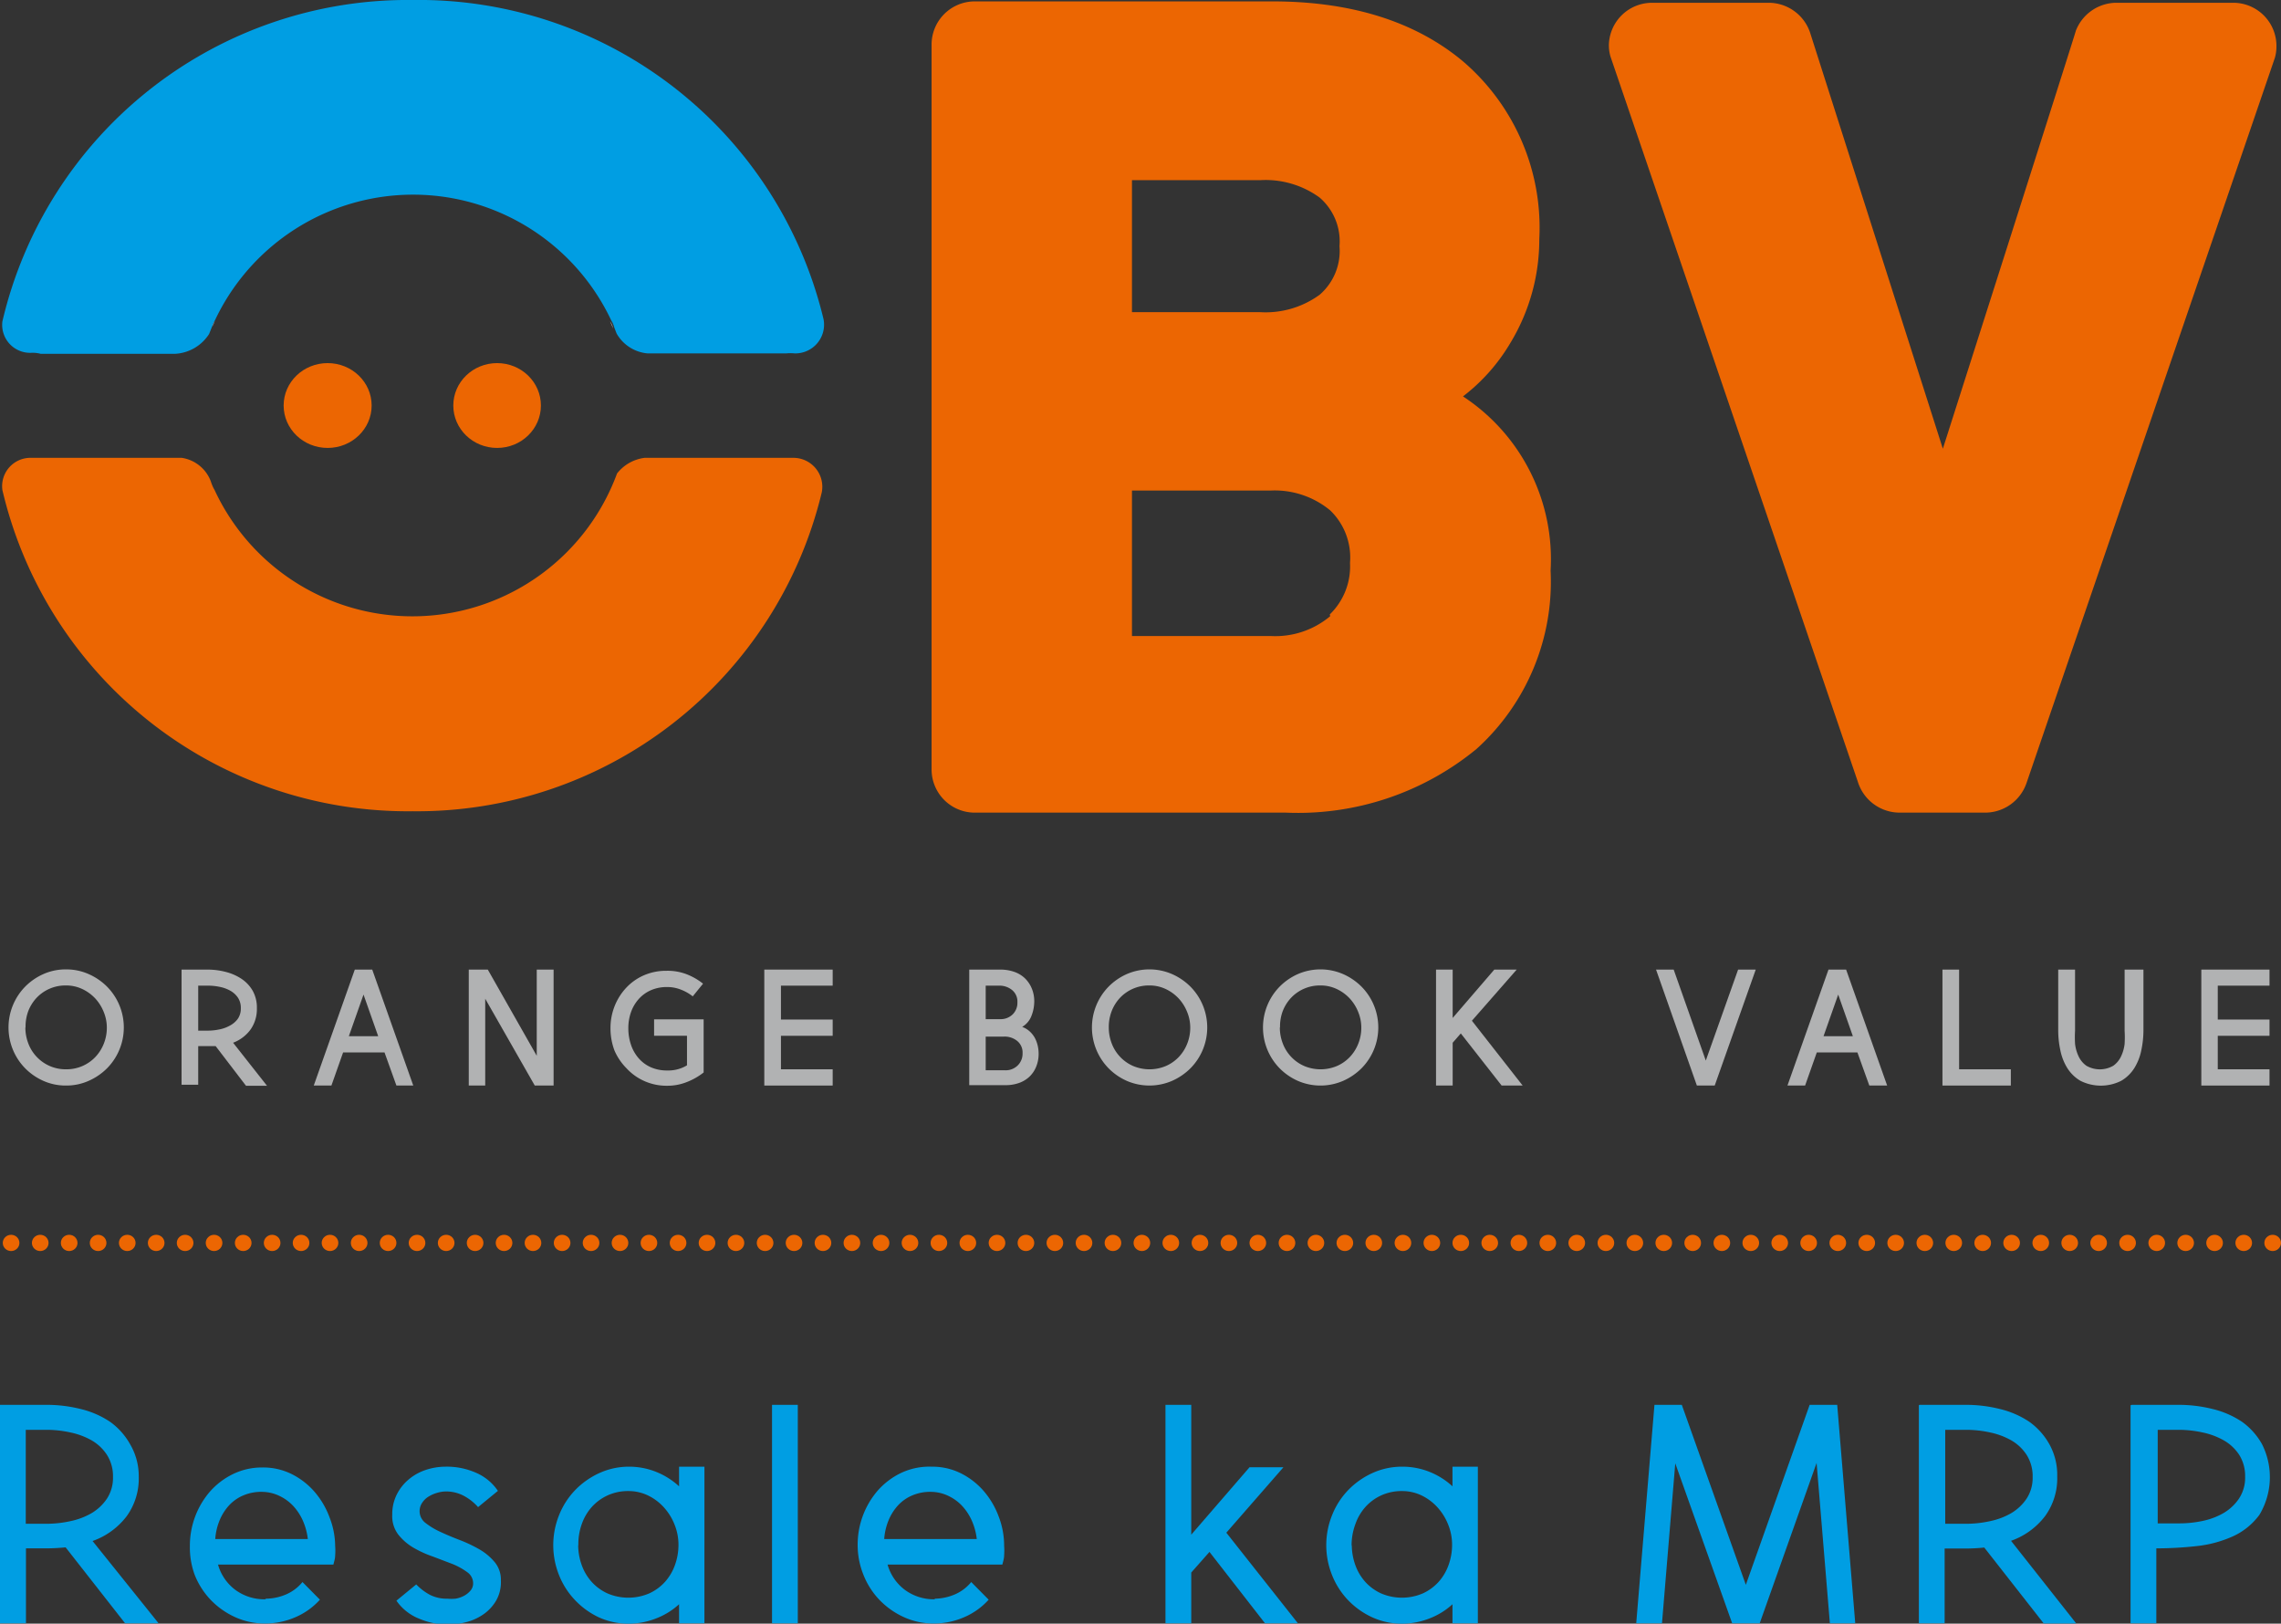 <svg xmlns="http://www.w3.org/2000/svg" viewBox="0 0 115.08 81.92"><rect x="0" y="0" width="115.08" height="81.92" fill="#333333" stroke="none"/><defs><style>.cls-1,.cls-5{fill:#009ee3;}.cls-1,.cls-2,.cls-4,.cls-6{fill-rule:evenodd;}.cls-2,.cls-3{fill:#ec6602;}.cls-4{fill:#fff;}.cls-6{fill:#b1b2b3;}</style></defs><title>obv</title><g id="Layer_2" data-name="Layer 2"><g id="Layer_1-2" data-name="Layer 1"><path class="cls-1" d="M1.59,17.8a1.59,1.59,0,0,1,.46.05h6.8a2.17,2.17,0,0,0,1.7-1l.16-.4a1.18,1.18,0,0,1,.13-.28,11.05,11.05,0,0,1,20,0,1.21,1.21,0,0,1,.15.35l.12.31a2,2,0,0,0,1.56,1h7a2,2,0,0,1,.42,0,1.45,1.45,0,0,0,1.46-1.72A21,21,0,0,0,20.81,0,21,21,0,0,0,.12,16.22,1.41,1.41,0,0,0,1.59,17.8Z"/><path class="cls-2" d="M40,23.1l-.29,0H32.52a2.1,2.1,0,0,0-1.39.79,11,11,0,0,1-20.31.82s-.09-.13-.19-.44a1.86,1.86,0,0,0-1.46-1.17H1.59A1.43,1.43,0,0,0,.12,24.72,21,21,0,0,0,20.81,40.93,21,21,0,0,0,41.46,24.84,1.46,1.46,0,0,0,40,23.1Z"/><ellipse class="cls-3" cx="25.08" cy="20.46" rx="2.21" ry="2.14"/><ellipse class="cls-3" cx="16.53" cy="20.46" rx="2.22" ry="2.14"/><path class="cls-4" d="M30.78,16.21l.15.35A1.22,1.22,0,0,0,30.78,16.21Z"/><path class="cls-4" d="M10.71,16.48l.13-.28A1.18,1.18,0,0,0,10.71,16.48Z"/><path class="cls-2" d="M112.65.14h-5.92a2.21,2.21,0,0,0-2,1.41c0,.07-6.71,21.09-6.71,21.09l-6.7-21A2.21,2.21,0,0,0,89.2.14H83.33a2.18,2.18,0,0,0-2.16,2.14,2.07,2.07,0,0,0,.08.57L93.73,39.44v0A2.21,2.21,0,0,0,95.85,41h4.28a2.21,2.21,0,0,0,2.11-1.49v0c2.42-7.07,12.51-36.53,12.53-36.59a2.06,2.06,0,0,0,.08-.57A2.18,2.18,0,0,0,112.65.14Z"/><path class="cls-2" d="M73.81,20a9.43,9.43,0,0,0,2.38-2.68,10.08,10.08,0,0,0,1.47-5.25,11.05,11.05,0,0,0-3.88-9c-2.41-2-5.63-3-9.59-3h-15A2.18,2.18,0,0,0,47,2.29V38.82A2.18,2.18,0,0,0,49.24,41H64.87a14.18,14.18,0,0,0,9.62-3.21,11.37,11.37,0,0,0,3.74-9A9.82,9.82,0,0,0,73.81,20ZM57.11,9.09h6.47a4.63,4.63,0,0,1,3,.88,2.92,2.92,0,0,1,1,2.45,2.92,2.92,0,0,1-1,2.45,4.63,4.63,0,0,1-3,.88H57.11V9.09Zm10,22a4.31,4.31,0,0,1-3,1h-7V24.75h7a4.39,4.39,0,0,1,3,1,3.3,3.3,0,0,1,1,2.65A3.37,3.37,0,0,1,67.09,31Z"/><path class="cls-1" d="M0,70.88H2.37a7,7,0,0,1,1.7.21,4.57,4.57,0,0,1,1.49.65,3.47,3.47,0,0,1,1,1.12A3.17,3.17,0,0,1,7,74.5a3.24,3.24,0,0,1-.61,2,3.71,3.71,0,0,1-1.72,1.25L8,81.9H6.31l-3-3.83a10,10,0,0,1-1,.05h-1V81.9H0v-11Zm1.3,1.26v4.74H2.38a5.61,5.61,0,0,0,1.16-.13,3.56,3.56,0,0,0,1.07-.4,2.41,2.41,0,0,0,.78-.73,1.91,1.91,0,0,0,.31-1.1,2,2,0,0,0-.3-1.11,2.28,2.28,0,0,0-.78-.74,3.69,3.69,0,0,0-1.08-.4,5.62,5.62,0,0,0-1.16-.13Z"/><path class="cls-1" d="M13.42,80.66a2.65,2.65,0,0,0,1-.21,2.18,2.18,0,0,0,.84-.63l.88.89a3.54,3.54,0,0,1-1.25.89,3.8,3.8,0,0,1-1.52.31,3.58,3.58,0,0,1-1.53-.33,4,4,0,0,1-1.22-.87,3.91,3.91,0,0,1-.8-1.26A4,4,0,0,1,9.58,78a4.18,4.18,0,0,1,1-2.73,3.72,3.72,0,0,1,1.16-.89,3.34,3.34,0,0,1,1.5-.34,3.23,3.23,0,0,1,1.49.34,3.73,3.73,0,0,1,1.15.9,4.17,4.17,0,0,1,.74,1.26A4.07,4.07,0,0,1,16.91,78a3.17,3.17,0,0,1,0,.47c0,.16-.05.31-.09.47H11a2.4,2.4,0,0,0,.88,1.28,2.46,2.46,0,0,0,1.5.47Zm-.17-5.39a2.31,2.31,0,0,0-1,.19,2.07,2.07,0,0,0-.71.51,2.55,2.55,0,0,0-.47.76,3,3,0,0,0-.21.92h4.67a3.2,3.2,0,0,0-.23-.88,2.71,2.71,0,0,0-.48-.76,2.29,2.29,0,0,0-.71-.53A2.06,2.06,0,0,0,13.25,75.27Z"/><path class="cls-1" d="M21.17,76.24a.74.74,0,0,0,.3.6,3.65,3.65,0,0,0,.75.45q.45.21,1,.42a7.06,7.06,0,0,1,1,.48,2.87,2.87,0,0,1,.75.64,1.38,1.38,0,0,1,.3.91,1.87,1.87,0,0,1-.23,1,2.19,2.19,0,0,1-.61.68,2.66,2.66,0,0,1-.86.41,3.68,3.68,0,0,1-1,.13,3.64,3.64,0,0,1-1.42-.29A2.53,2.53,0,0,1,20,80.76l1-.82a2.76,2.76,0,0,0,.7.53,1.87,1.87,0,0,0,.87.19,2.34,2.34,0,0,0,.41,0,1.44,1.44,0,0,0,.42-.14,1.13,1.13,0,0,0,.33-.26.56.56,0,0,0,.14-.38.68.68,0,0,0-.3-.56,3.47,3.47,0,0,0-.74-.41l-1-.38a5.48,5.48,0,0,1-1-.46,2.75,2.75,0,0,1-.74-.65,1.53,1.53,0,0,1-.3-1,2.2,2.2,0,0,1,.22-1,2.37,2.37,0,0,1,.59-.76,2.6,2.6,0,0,1,.86-.49,3.17,3.17,0,0,1,1-.17A3.64,3.64,0,0,1,24,74.3a2.54,2.54,0,0,1,1.12.92l-1,.82a2.59,2.59,0,0,0-.72-.57,1.9,1.9,0,0,0-.91-.22,1.6,1.6,0,0,0-.44.07,1.66,1.66,0,0,0-.43.19,1,1,0,0,0-.32.31A.75.75,0,0,0,21.17,76.24Z"/><path class="cls-1" d="M34.26,80.94a3.62,3.62,0,0,1-1.17.72,3.79,3.79,0,0,1-1.37.26,3.58,3.58,0,0,1-1.53-.33A4,4,0,0,1,29,80.72a3.91,3.91,0,0,1-.8-1.26,4.06,4.06,0,0,1,0-3,3.9,3.9,0,0,1,.8-1.26,4,4,0,0,1,1.22-.87A3.58,3.58,0,0,1,31.72,74a3.67,3.67,0,0,1,1.38.26,3.78,3.78,0,0,1,1.16.73V74h1.28V81.9H34.26v-1Zm-5.09-3a3,3,0,0,0,.17,1,2.57,2.57,0,0,0,.5.86,2.44,2.44,0,0,0,.8.59,2.67,2.67,0,0,0,2.12,0,2.43,2.43,0,0,0,.8-.59,2.57,2.57,0,0,0,.5-.86,3,3,0,0,0,.17-1,2.71,2.71,0,0,0-.19-1,2.85,2.85,0,0,0-.53-.87,2.61,2.61,0,0,0-.8-.61,2.26,2.26,0,0,0-1-.23,2.47,2.47,0,0,0-1.06.22,2.44,2.44,0,0,0-.8.59,2.57,2.57,0,0,0-.5.86A3,3,0,0,0,29.18,78Z"/><rect class="cls-5" x="38.95" y="70.88" width="1.3" height="11.02"/><path class="cls-1" d="M47.16,80.66a2.65,2.65,0,0,0,1-.21,2.18,2.18,0,0,0,.84-.63l.88.89a3.54,3.54,0,0,1-1.25.89,3.8,3.8,0,0,1-1.52.31,3.58,3.58,0,0,1-1.53-.33,4,4,0,0,1-1.22-.87,3.9,3.9,0,0,1-.8-1.26,4,4,0,0,1-.29-1.5,4.18,4.18,0,0,1,1-2.73,3.73,3.73,0,0,1,1.16-.89A3.34,3.34,0,0,1,47,74a3.23,3.23,0,0,1,1.49.34,3.73,3.73,0,0,1,1.15.9,4.19,4.19,0,0,1,.74,1.26A4.08,4.08,0,0,1,50.66,78a3.17,3.17,0,0,1,0,.47c0,.16-.05.31-.09.47H44.78a2.4,2.4,0,0,0,.88,1.28,2.46,2.46,0,0,0,1.5.47ZM47,75.27a2.31,2.31,0,0,0-1,.19,2.07,2.07,0,0,0-.71.51,2.56,2.56,0,0,0-.47.76,3,3,0,0,0-.21.92h4.67a3.19,3.19,0,0,0-.23-.88,2.72,2.72,0,0,0-.48-.76,2.29,2.29,0,0,0-.71-.53A2.06,2.06,0,0,0,47,75.27Z"/><polygon class="cls-1" points="58.8 70.88 60.1 70.88 60.1 77.43 63.04 74.03 64.75 74.03 61.87 77.33 65.48 81.9 63.82 81.9 61.02 78.3 60.1 79.34 60.1 81.9 58.8 81.9 58.8 70.88"/><path class="cls-1" d="M73.28,80.94a3.62,3.62,0,0,1-1.17.72,3.79,3.79,0,0,1-1.37.26,3.58,3.58,0,0,1-1.53-.33A4,4,0,0,1,68,80.72a3.9,3.9,0,0,1-.8-1.26,4.05,4.05,0,0,1,0-3,3.9,3.9,0,0,1,.8-1.26,4,4,0,0,1,1.22-.87A3.58,3.58,0,0,1,70.74,74a3.67,3.67,0,0,1,1.38.26,3.78,3.78,0,0,1,1.16.73V74h1.28V81.9H73.28v-1Zm-5.08-3a3,3,0,0,0,.17,1,2.57,2.57,0,0,0,.5.86,2.44,2.44,0,0,0,.8.59,2.67,2.67,0,0,0,2.12,0,2.43,2.43,0,0,0,.8-.59,2.56,2.56,0,0,0,.5-.86,3,3,0,0,0,.17-1,2.7,2.7,0,0,0-.19-1,2.84,2.84,0,0,0-.53-.87,2.61,2.61,0,0,0-.8-.61,2.26,2.26,0,0,0-1-.23,2.47,2.47,0,0,0-1.06.22,2.44,2.44,0,0,0-.8.59,2.58,2.58,0,0,0-.5.86A3.06,3.06,0,0,0,68.19,78Z"/><polygon class="cls-1" points="83.47 70.88 84.85 70.88 88.08 79.96 91.3 70.88 92.69 70.88 93.6 81.9 92.32 81.9 91.65 73.81 88.78 81.9 87.39 81.9 84.52 73.83 83.85 81.9 82.55 81.9 83.47 70.88"/><path class="cls-1" d="M96.84,70.88H99.2a7,7,0,0,1,1.7.21,4.57,4.57,0,0,1,1.49.65,3.47,3.47,0,0,1,1,1.12,3.17,3.17,0,0,1,.4,1.63,3.24,3.24,0,0,1-.61,2,3.71,3.71,0,0,1-1.72,1.25l3.29,4.17h-1.64l-3-3.83a10,10,0,0,1-1,.05h-1V81.9h-1.3v-11Zm1.3,1.26v4.74h1.09a5.6,5.6,0,0,0,1.16-.13,3.56,3.56,0,0,0,1.07-.4,2.41,2.41,0,0,0,.78-.73,1.91,1.91,0,0,0,.31-1.1,2,2,0,0,0-.3-1.11,2.27,2.27,0,0,0-.78-.74,3.69,3.69,0,0,0-1.08-.4,5.62,5.62,0,0,0-1.16-.13Z"/><path class="cls-1" d="M107.56,70.88h2.37a7,7,0,0,1,1.7.21,4.57,4.57,0,0,1,1.49.65,3.47,3.47,0,0,1,1,1.12,3.69,3.69,0,0,1-.13,3.57,3.41,3.41,0,0,1-1.35,1.09,6,6,0,0,1-1.85.49,18.55,18.55,0,0,1-2,.11V81.9h-1.3v-11Zm1.3,1.26v4.72h1.09a5.64,5.64,0,0,0,1.16-.12,3.57,3.57,0,0,0,1.07-.4,2.41,2.41,0,0,0,.78-.73,1.9,1.9,0,0,0,.31-1.1,2,2,0,0,0-.3-1.11,2.27,2.27,0,0,0-.78-.73,3.69,3.69,0,0,0-1.08-.4,5.64,5.64,0,0,0-1.16-.13Z"/><path class="cls-6" d="M.43,51.84a2.94,2.94,0,0,1,.83-2.05,3,3,0,0,1,.92-.64,2.75,2.75,0,0,1,1.15-.24,2.76,2.76,0,0,1,1.15.24,3,3,0,0,1,.93.64,2.93,2.93,0,0,1,0,4.1,3.05,3.05,0,0,1-.93.64,2.76,2.76,0,0,1-1.15.24,2.75,2.75,0,0,1-1.15-.24,3,3,0,0,1-.92-.64,2.94,2.94,0,0,1-.83-2.05Zm.85,0a2.24,2.24,0,0,0,.15.81,2,2,0,0,0,.42.67,2,2,0,0,0,.65.46,2,2,0,0,0,.84.17,2,2,0,0,0,.83-.17,2,2,0,0,0,.65-.46,2.1,2.1,0,0,0,.42-.67,2.17,2.17,0,0,0,.15-.81,2.07,2.07,0,0,0-.16-.79,2.19,2.19,0,0,0-.43-.68,2.13,2.13,0,0,0-.65-.47,1.89,1.89,0,0,0-.82-.18,2,2,0,0,0-.84.17,2,2,0,0,0-.65.46,2.1,2.1,0,0,0-.42.68A2.24,2.24,0,0,0,1.29,51.84Z"/><path class="cls-6" d="M9.16,48.92h1.33a3.62,3.62,0,0,1,.91.12,2.56,2.56,0,0,1,.79.35,1.8,1.8,0,0,1,.56.6,1.73,1.73,0,0,1,.21.88,1.79,1.79,0,0,1-.31,1.06,1.93,1.93,0,0,1-.89.68l1.71,2.17H12.41l-1.53-2-.44,0H10v1.95H9.16V48.92Zm.84.81V52h.5a2.88,2.88,0,0,0,.56-.06,1.8,1.8,0,0,0,.53-.19A1.17,1.17,0,0,0,12,51.4a.9.9,0,0,0,.15-.53.92.92,0,0,0-.15-.54,1.15,1.15,0,0,0-.39-.35,1.8,1.8,0,0,0-.53-.19,2.88,2.88,0,0,0-.56-.06Z"/><path class="cls-6" d="M18.78,48.92l2.07,5.85H20l-.6-1.67H17.31l-.59,1.67h-.89l2.07-5.85ZM17.6,52.28h1.48l-.74-2.1Z"/><polygon class="cls-6" points="23.65 48.92 24.61 48.92 27.08 53.27 27.08 48.92 27.93 48.92 27.93 54.77 26.98 54.77 24.48 50.39 24.48 54.77 23.65 54.77 23.65 48.92"/><path class="cls-6" d="M33.67,54.78a2.76,2.76,0,0,1-1.17-.24,2.71,2.71,0,0,1-.89-.64A2.9,2.9,0,0,1,31,53a3.19,3.19,0,0,1-.2-1.13,3,3,0,0,1,.21-1.11,2.92,2.92,0,0,1,.58-.92,2.7,2.7,0,0,1,.89-.63,2.81,2.81,0,0,1,1.15-.23,2.69,2.69,0,0,1,1,.17,3.19,3.19,0,0,1,.84.48l-.52.64a2.25,2.25,0,0,0-.6-.34,1.85,1.85,0,0,0-.68-.13,2,2,0,0,0-.83.16,1.78,1.78,0,0,0-.62.45,2,2,0,0,0-.39.67,2.4,2.4,0,0,0-.13.8,2.59,2.59,0,0,0,.13.82,2,2,0,0,0,.38.68,1.76,1.76,0,0,0,.61.46,2,2,0,0,0,.84.17,1.83,1.83,0,0,0,1-.26V52.26H33v-.83h2.5v2.68a3.28,3.28,0,0,1-.84.48A2.62,2.62,0,0,1,33.67,54.78Z"/><polygon class="cls-6" points="38.56 54.77 38.56 48.92 42.01 48.92 42.01 49.73 39.4 49.73 39.4 51.44 42.01 51.44 42.01 52.26 39.4 52.26 39.4 53.95 42.01 53.95 42.01 54.77 38.56 54.77"/><path class="cls-6" d="M48.9,48.92h1.56a2.11,2.11,0,0,1,.7.11,1.49,1.49,0,0,1,.54.32,1.53,1.53,0,0,1,.35.51,1.67,1.67,0,0,1,.13.67,2,2,0,0,1-.14.72,1.09,1.09,0,0,1-.47.56,1.14,1.14,0,0,1,.37.22,1.28,1.28,0,0,1,.26.32,1.57,1.57,0,0,1,.15.39,1.75,1.75,0,0,1,.05.41,1.7,1.7,0,0,1-.12.66,1.45,1.45,0,0,1-.34.51,1.49,1.49,0,0,1-.53.32,2,2,0,0,1-.69.11H48.9V48.92Zm1.56,2.5a.86.86,0,0,0,.63-.24.82.82,0,0,0,.24-.61.75.75,0,0,0-.27-.62,1,1,0,0,0-.66-.22h-.67v1.69ZM50.71,54a.86.86,0,0,0,.63-.24.83.83,0,0,0,.25-.62.75.75,0,0,0-.27-.62,1,1,0,0,0-.66-.22h-.93V54Z"/><path class="cls-6" d="M55.09,51.84a2.95,2.95,0,0,1,.83-2.05,3,3,0,0,1,.92-.64,2.87,2.87,0,0,1,2.3,0,3.05,3.05,0,0,1,.93.64,2.93,2.93,0,0,1,0,4.1,3.06,3.06,0,0,1-.93.64,2.88,2.88,0,0,1-2.3,0,3,3,0,0,1-.92-.64,2.95,2.95,0,0,1-.83-2.05Zm.85,0a2.24,2.24,0,0,0,.15.81,2,2,0,0,0,.42.67,2,2,0,0,0,.65.46,2.13,2.13,0,0,0,1.67,0,2,2,0,0,0,.65-.46,2.1,2.1,0,0,0,.42-.67,2.17,2.17,0,0,0,.15-.81,2.07,2.07,0,0,0-.16-.79,2.19,2.19,0,0,0-.43-.68,2.13,2.13,0,0,0-.65-.47,1.89,1.89,0,0,0-.82-.18,2,2,0,0,0-.84.17,2,2,0,0,0-.65.46,2.1,2.1,0,0,0-.42.68A2.23,2.23,0,0,0,55.94,51.84Z"/><path class="cls-6" d="M63.72,51.84a2.94,2.94,0,0,1,.83-2.05,3,3,0,0,1,.92-.64,2.87,2.87,0,0,1,2.3,0,3.05,3.05,0,0,1,.93.64,2.93,2.93,0,0,1,0,4.1,3.06,3.06,0,0,1-.93.64,2.87,2.87,0,0,1-2.3,0,3,3,0,0,1-.92-.64,2.94,2.94,0,0,1-.83-2.05Zm.85,0a2.24,2.24,0,0,0,.15.81,2,2,0,0,0,.42.67,2,2,0,0,0,.65.46,2.13,2.13,0,0,0,1.67,0,2,2,0,0,0,.65-.46,2.1,2.1,0,0,0,.42-.67,2.17,2.17,0,0,0,.15-.81,2.07,2.07,0,0,0-.16-.79,2.19,2.19,0,0,0-.43-.68,2.13,2.13,0,0,0-.65-.47,1.89,1.89,0,0,0-.82-.18,2,2,0,0,0-.84.17,2,2,0,0,0-.65.46,2.1,2.1,0,0,0-.42.68A2.23,2.23,0,0,0,64.58,51.84Z"/><polygon class="cls-6" points="75.76 54.77 73.7 52.14 73.29 52.61 73.29 54.77 72.45 54.77 72.45 48.92 73.29 48.92 73.29 51.36 75.39 48.92 76.52 48.92 74.26 51.5 76.82 54.77 75.76 54.77"/><polygon class="cls-6" points="85.61 54.77 83.55 48.92 84.44 48.92 86.06 53.51 87.69 48.92 88.58 48.92 86.51 54.77 85.61 54.77"/><path class="cls-6" d="M93.14,48.92l2.07,5.85h-.9l-.6-1.67H91.66l-.59,1.67h-.89l2.07-5.85ZM92,52.28h1.48l-.74-2.1Z"/><polygon class="cls-6" points="98 48.92 98.84 48.92 98.84 53.95 101.45 53.95 101.45 54.77 98 54.77 98 48.92"/><path class="cls-6" d="M108.14,48.92V52a4.83,4.83,0,0,1-.11,1,2.69,2.69,0,0,1-.35.89,1.93,1.93,0,0,1-.66.64,2.29,2.29,0,0,1-2.06,0,1.94,1.94,0,0,1-.66-.64,2.69,2.69,0,0,1-.35-.89,4.83,4.83,0,0,1-.11-1V48.92h.85V52a5.64,5.64,0,0,0,0,.67,2,2,0,0,0,.18.63,1.21,1.21,0,0,0,.39.47,1.36,1.36,0,0,0,1.36,0,1.21,1.21,0,0,0,.39-.47,2,2,0,0,0,.18-.63,5.58,5.58,0,0,0,0-.67V48.92Z"/><polygon class="cls-6" points="111.06 54.77 111.06 48.92 114.5 48.92 114.5 49.73 111.89 49.73 111.89 51.44 114.5 51.44 114.5 52.26 111.89 52.26 111.89 53.95 114.5 53.95 114.5 54.77 111.06 54.77"/><ellipse class="cls-3" cx="0.56" cy="62.71" rx="0.42" ry="0.41"/><ellipse class="cls-3" cx="2.03" cy="62.71" rx="0.42" ry="0.41"/><ellipse class="cls-3" cx="3.49" cy="62.71" rx="0.42" ry="0.41"/><ellipse class="cls-3" cx="4.95" cy="62.71" rx="0.42" ry="0.41"/><ellipse class="cls-3" cx="6.42" cy="62.71" rx="0.42" ry="0.41"/><ellipse class="cls-3" cx="7.88" cy="62.71" rx="0.42" ry="0.41"/><ellipse class="cls-3" cx="9.34" cy="62.71" rx="0.42" ry="0.41"/><ellipse class="cls-3" cx="10.8" cy="62.71" rx="0.42" ry="0.41"/><ellipse class="cls-3" cx="12.27" cy="62.71" rx="0.42" ry="0.41"/><ellipse class="cls-3" cx="13.73" cy="62.71" rx="0.42" ry="0.41"/><ellipse class="cls-3" cx="15.19" cy="62.71" rx="0.42" ry="0.41"/><ellipse class="cls-3" cx="16.65" cy="62.71" rx="0.42" ry="0.41"/><ellipse class="cls-3" cx="18.12" cy="62.71" rx="0.42" ry="0.41"/><ellipse class="cls-3" cx="19.58" cy="62.71" rx="0.42" ry="0.41"/><ellipse class="cls-3" cx="21.04" cy="62.71" rx="0.42" ry="0.41"/><ellipse class="cls-3" cx="22.51" cy="62.71" rx="0.42" ry="0.41"/><ellipse class="cls-3" cx="23.97" cy="62.71" rx="0.42" ry="0.41"/><ellipse class="cls-3" cx="25.43" cy="62.71" rx="0.42" ry="0.41"/><ellipse class="cls-3" cx="26.89" cy="62.71" rx="0.42" ry="0.41"/><ellipse class="cls-3" cx="28.36" cy="62.71" rx="0.42" ry="0.41"/><ellipse class="cls-3" cx="29.82" cy="62.71" rx="0.42" ry="0.41"/><ellipse class="cls-3" cx="31.28" cy="62.71" rx="0.42" ry="0.41"/><ellipse class="cls-3" cx="32.74" cy="62.71" rx="0.42" ry="0.41"/><ellipse class="cls-3" cx="34.21" cy="62.71" rx="0.42" ry="0.41"/><ellipse class="cls-3" cx="35.67" cy="62.71" rx="0.42" ry="0.41"/><ellipse class="cls-3" cx="37.13" cy="62.71" rx="0.42" ry="0.41"/><ellipse class="cls-3" cx="38.6" cy="62.71" rx="0.42" ry="0.41"/><ellipse class="cls-3" cx="40.06" cy="62.71" rx="0.42" ry="0.41"/><ellipse class="cls-3" cx="41.52" cy="62.71" rx="0.42" ry="0.41"/><ellipse class="cls-3" cx="42.98" cy="62.71" rx="0.42" ry="0.41"/><ellipse class="cls-3" cx="44.45" cy="62.71" rx="0.42" ry="0.41"/><ellipse class="cls-3" cx="45.91" cy="62.71" rx="0.42" ry="0.41"/><ellipse class="cls-3" cx="47.37" cy="62.71" rx="0.42" ry="0.41"/><ellipse class="cls-3" cx="48.83" cy="62.71" rx="0.42" ry="0.41"/><ellipse class="cls-3" cx="50.3" cy="62.71" rx="0.42" ry="0.41"/><ellipse class="cls-3" cx="51.76" cy="62.71" rx="0.42" ry="0.41"/><ellipse class="cls-3" cx="53.22" cy="62.71" rx="0.42" ry="0.41"/><ellipse class="cls-3" cx="54.69" cy="62.71" rx="0.42" ry="0.41"/><ellipse class="cls-3" cx="56.15" cy="62.71" rx="0.42" ry="0.41"/><ellipse class="cls-3" cx="57.61" cy="62.71" rx="0.42" ry="0.41"/><ellipse class="cls-3" cx="59.07" cy="62.71" rx="0.42" ry="0.41"/><ellipse class="cls-3" cx="60.54" cy="62.71" rx="0.42" ry="0.41"/><ellipse class="cls-3" cx="62" cy="62.71" rx="0.42" ry="0.41"/><ellipse class="cls-3" cx="63.46" cy="62.71" rx="0.42" ry="0.41"/><ellipse class="cls-3" cx="64.93" cy="62.71" rx="0.42" ry="0.41"/><ellipse class="cls-3" cx="66.39" cy="62.71" rx="0.42" ry="0.41"/><ellipse class="cls-3" cx="67.85" cy="62.71" rx="0.42" ry="0.41"/><ellipse class="cls-3" cx="69.31" cy="62.71" rx="0.42" ry="0.41"/><ellipse class="cls-3" cx="70.78" cy="62.71" rx="0.42" ry="0.41"/><ellipse class="cls-3" cx="72.24" cy="62.71" rx="0.42" ry="0.41"/><ellipse class="cls-3" cx="73.7" cy="62.71" rx="0.42" ry="0.41"/><ellipse class="cls-3" cx="75.16" cy="62.71" rx="0.42" ry="0.41"/><ellipse class="cls-3" cx="76.63" cy="62.71" rx="0.42" ry="0.41"/><ellipse class="cls-3" cx="78.09" cy="62.71" rx="0.42" ry="0.41"/><ellipse class="cls-3" cx="79.55" cy="62.71" rx="0.42" ry="0.41"/><ellipse class="cls-3" cx="81.02" cy="62.71" rx="0.42" ry="0.41"/><ellipse class="cls-3" cx="82.48" cy="62.71" rx="0.42" ry="0.41"/><ellipse class="cls-3" cx="83.94" cy="62.71" rx="0.42" ry="0.41"/><ellipse class="cls-3" cx="85.4" cy="62.71" rx="0.42" ry="0.41"/><ellipse class="cls-3" cx="86.87" cy="62.71" rx="0.42" ry="0.41"/><ellipse class="cls-3" cx="88.33" cy="62.71" rx="0.42" ry="0.41"/><ellipse class="cls-3" cx="89.79" cy="62.71" rx="0.42" ry="0.41"/><ellipse class="cls-3" cx="91.25" cy="62.71" rx="0.42" ry="0.41"/><ellipse class="cls-3" cx="92.72" cy="62.71" rx="0.42" ry="0.41"/><ellipse class="cls-3" cx="94.18" cy="62.71" rx="0.42" ry="0.41"/><ellipse class="cls-3" cx="95.64" cy="62.71" rx="0.42" ry="0.41"/><ellipse class="cls-3" cx="97.11" cy="62.71" rx="0.42" ry="0.41"/><ellipse class="cls-3" cx="98.57" cy="62.71" rx="0.42" ry="0.41"/><ellipse class="cls-3" cx="100.03" cy="62.71" rx="0.42" ry="0.41"/><ellipse class="cls-3" cx="101.49" cy="62.71" rx="0.42" ry="0.41"/><ellipse class="cls-3" cx="102.96" cy="62.71" rx="0.42" ry="0.41"/><ellipse class="cls-3" cx="104.42" cy="62.71" rx="0.42" ry="0.41"/><ellipse class="cls-3" cx="105.88" cy="62.71" rx="0.42" ry="0.41"/><ellipse class="cls-3" cx="107.34" cy="62.71" rx="0.42" ry="0.41"/><ellipse class="cls-3" cx="108.81" cy="62.71" rx="0.42" ry="0.41"/><ellipse class="cls-3" cx="110.27" cy="62.71" rx="0.42" ry="0.41"/><ellipse class="cls-3" cx="111.73" cy="62.71" rx="0.42" ry="0.41"/><ellipse class="cls-3" cx="113.2" cy="62.71" rx="0.42" ry="0.41"/><ellipse class="cls-3" cx="114.66" cy="62.71" rx="0.42" ry="0.41"/></g></g></svg>
